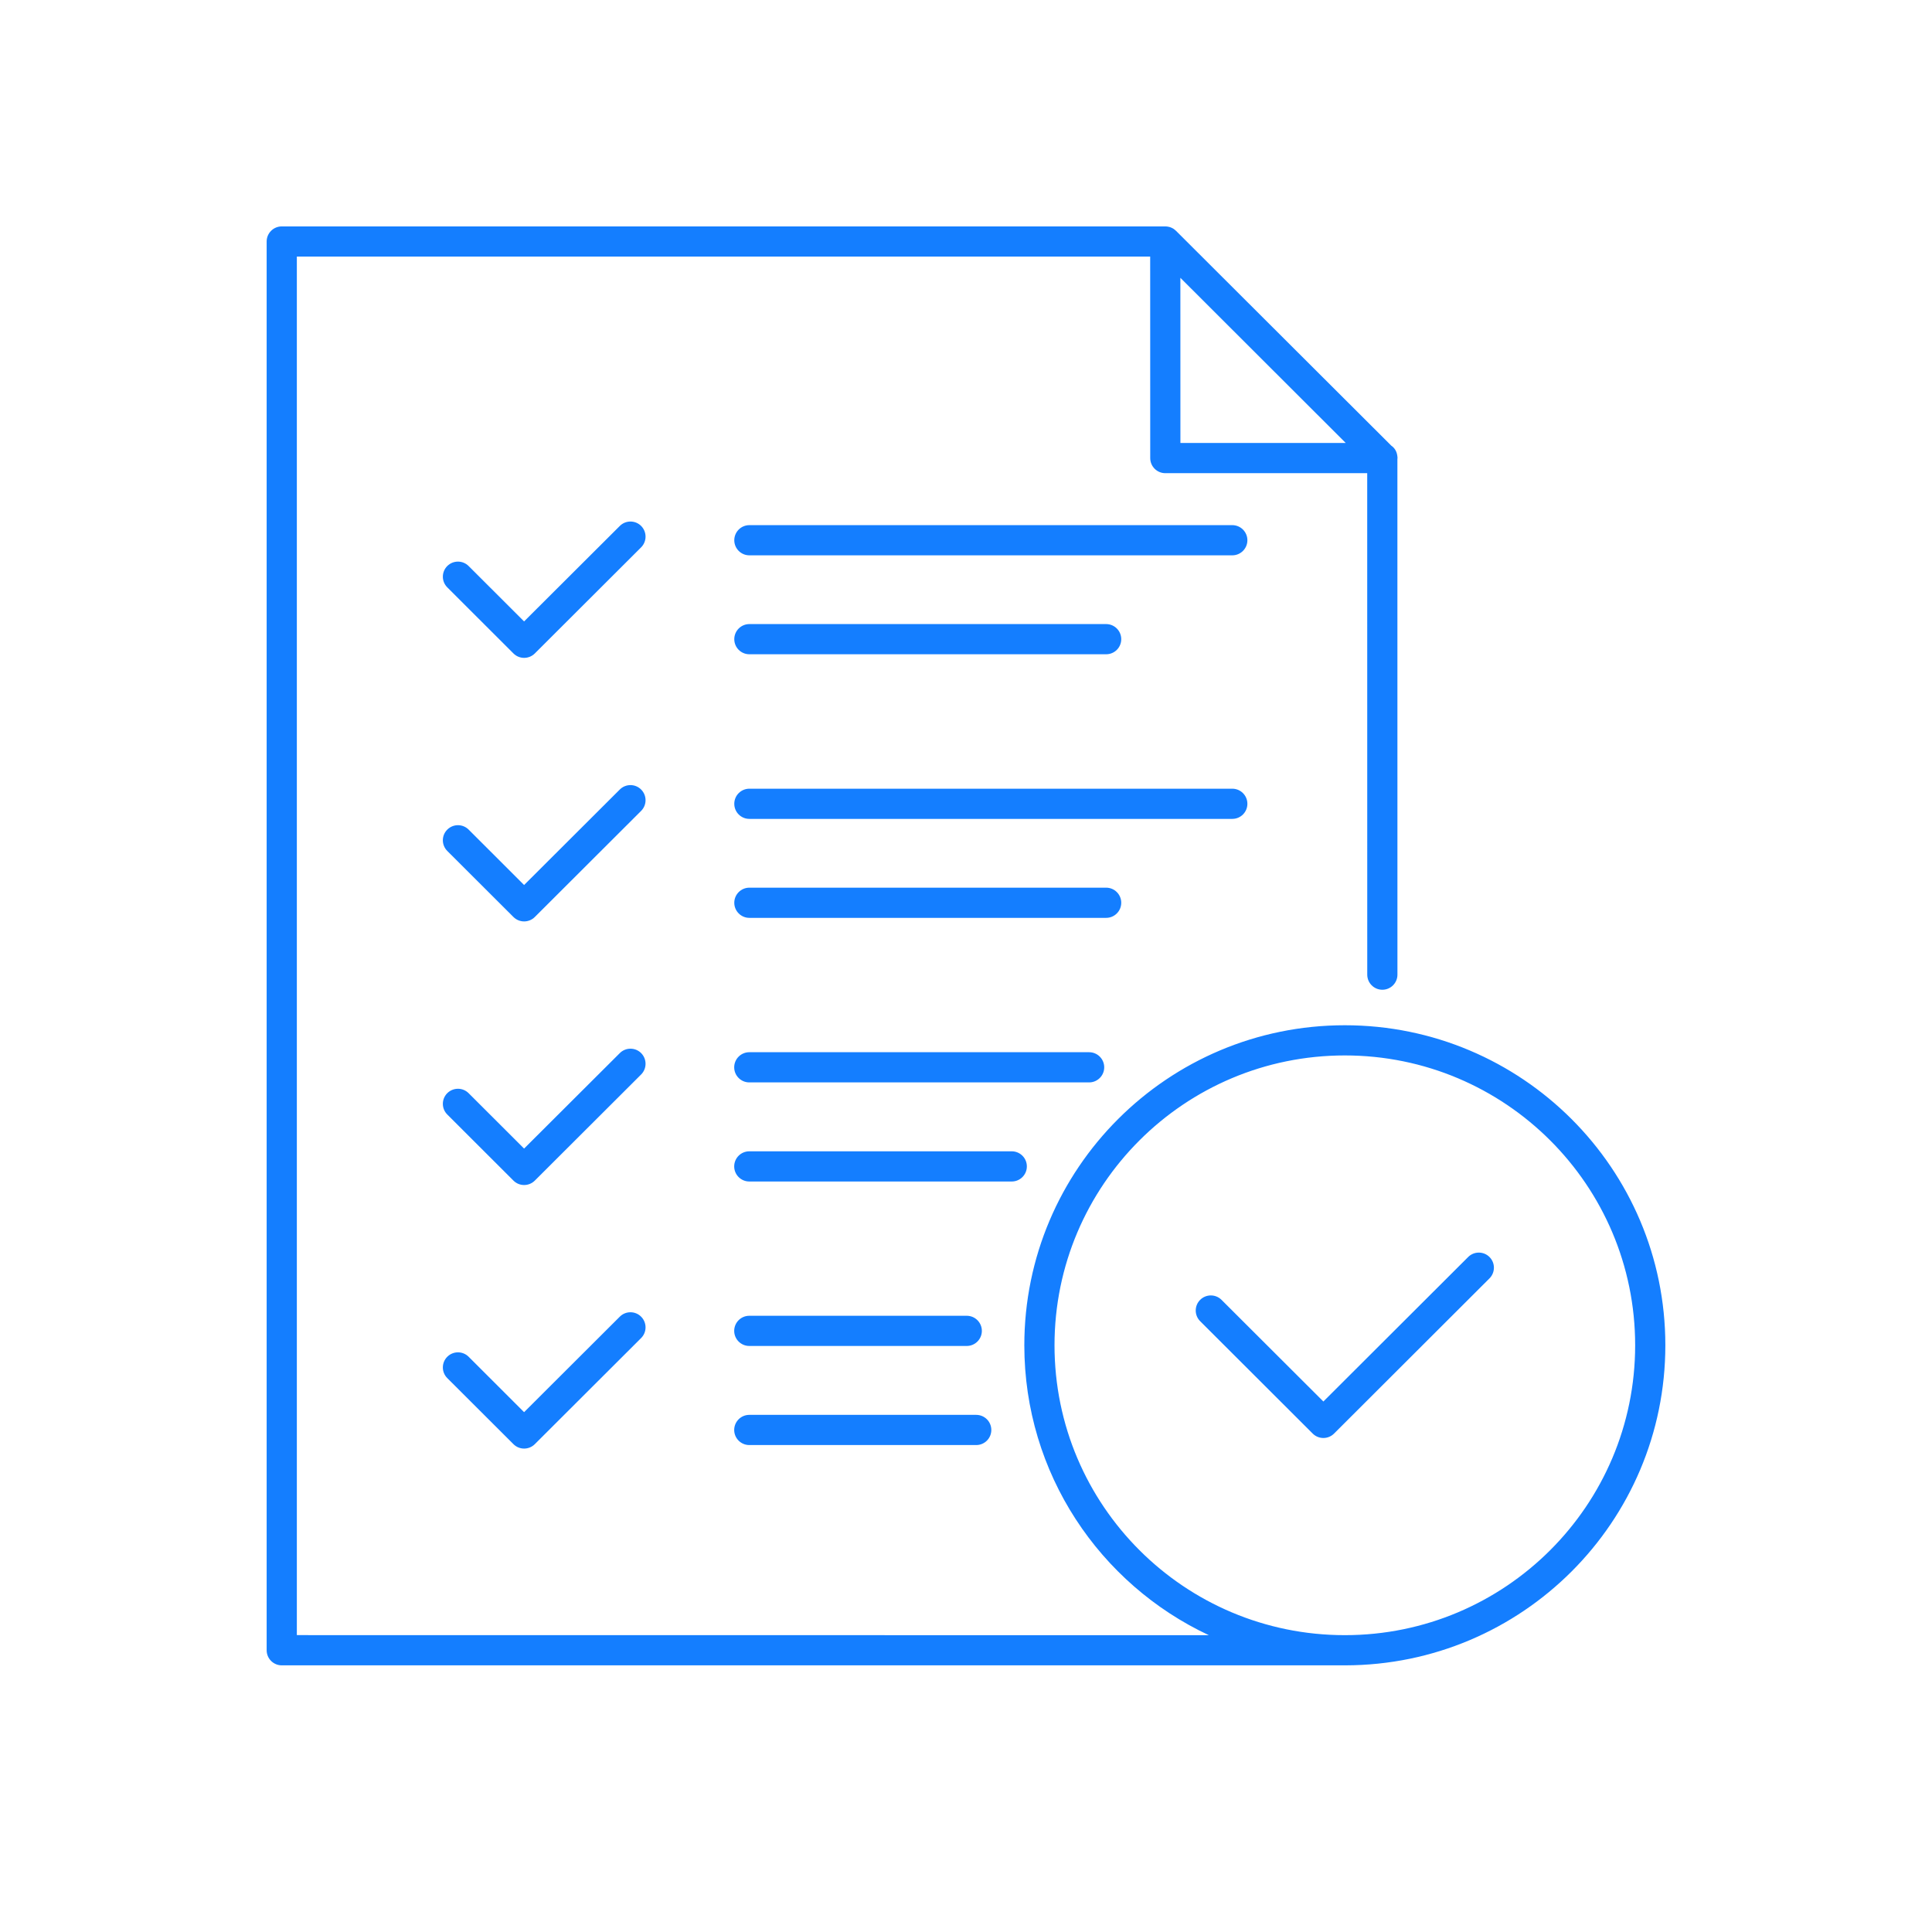 <?xml version="1.0" encoding="UTF-8"?>
<svg width="48px" height="48px" viewBox="0 0 48 48" version="1.1" xmlns="http://www.w3.org/2000/svg" xmlns:xlink="http://www.w3.org/1999/xlink">
    <title>icon/cyber-security/verification</title>
    <g id="icon/cyber-security/verification" stroke="none" fill="none">
        <rect id="bounds" x="0" y="0" width="48" height="48"></rect>
        <path d="M28.951,5.625 C28.973,5.625 28.994,5.627 29.014,5.63 L28.95,5.625 C28.981,5.625 29.011,5.629 29.04,5.636 C29.045,5.637 29.051,5.638 29.056,5.64 C29.066,5.642 29.076,5.646 29.087,5.65 L29.116,5.663 C29.153,5.68 29.187,5.704 29.218,5.735 L34.567,11.073 C34.639,11.122 34.693,11.198 34.712,11.301 L34.716,11.326 L34.72,11.362 L34.721,11.381 L34.718,11.4 L34.719,24.215 C34.719,24.422 34.551,24.59 34.344,24.59 C34.137,24.59 33.969,24.422 33.969,24.215 L33.968,11.756 L28.952,11.756 C28.745,11.756 28.577,11.588 28.577,11.381 L28.576,6.375 L7.375,6.375 L7.375,40.624 L30.034,40.626 C27.325,39.357 25.449,36.61 25.449,33.423 C25.449,29.031 29.014,25.472 33.412,25.472 C37.81,25.472 41.375,29.032 41.375,33.423 C41.375,37.812 37.815,41.37 33.421,41.375 C33.418,41.375 33.414,41.375 33.411,41.375 L7,41.375 C6.793,41.375 6.625,41.207 6.625,41 L6.625,6 C6.625,5.793 6.793,5.625 7,5.625 L28.951,5.625 Z M33.412,26.222 C29.428,26.222 26.199,29.446 26.199,33.423 C26.199,37.401 29.428,40.625 33.412,40.625 C37.396,40.625 40.625,37.401 40.625,33.423 C40.625,29.446 37.396,26.222 33.412,26.222 Z M15.929,32.713 C16.075,32.86 16.075,33.097 15.929,33.243 L13.287,35.88 C13.14,36.026 12.903,36.026 12.757,35.88 L11.113,34.239 C10.966,34.093 10.966,33.855 11.112,33.709 C11.259,33.562 11.496,33.562 11.643,33.708 L13.021,35.085 L15.399,32.712 C15.545,32.566 15.783,32.566 15.929,32.713 Z M24.254,35.152 C24.462,35.152 24.629,35.32 24.629,35.527 C24.629,35.734 24.462,35.902 24.254,35.902 L18.616,35.902 C18.409,35.902 18.241,35.734 18.241,35.527 C18.241,35.32 18.409,35.152 18.616,35.152 L24.254,35.152 Z M37.006,31.23 C37.153,31.377 37.152,31.614 37.006,31.761 L33.144,35.617 C32.998,35.763 32.76,35.763 32.614,35.617 L29.818,32.825 C29.671,32.679 29.671,32.441 29.817,32.295 C29.964,32.148 30.201,32.148 30.348,32.294 L32.879,34.82 L36.476,31.23 C36.622,31.084 36.86,31.084 37.006,31.23 Z M24.019,32.69 C24.226,32.69 24.394,32.858 24.394,33.065 C24.394,33.272 24.226,33.44 24.019,33.44 L18.616,33.44 C18.409,33.44 18.241,33.272 18.241,33.065 C18.241,32.858 18.409,32.69 18.616,32.69 L24.019,32.69 Z M15.929,26.164 C16.075,26.311 16.075,26.548 15.929,26.695 L13.287,29.332 C13.14,29.478 12.903,29.478 12.757,29.332 L11.113,27.69 C10.966,27.544 10.966,27.307 11.112,27.16 C11.259,27.014 11.496,27.013 11.643,27.16 L13.021,28.536 L15.399,26.164 C15.545,26.018 15.783,26.018 15.929,26.164 Z M25.137,28.604 C25.344,28.604 25.512,28.772 25.512,28.979 C25.512,29.186 25.344,29.354 25.137,29.354 L18.616,29.354 C18.409,29.354 18.241,29.186 18.241,28.979 C18.241,28.772 18.409,28.604 18.616,28.604 L25.137,28.604 Z M27.059,26.142 C27.266,26.142 27.434,26.31 27.434,26.517 C27.434,26.724 27.266,26.892 27.059,26.892 L18.616,26.892 C18.409,26.892 18.241,26.724 18.241,26.517 C18.241,26.31 18.409,26.142 18.616,26.142 L27.059,26.142 Z M15.929,19.616 C16.075,19.762 16.075,20 15.929,20.146 L13.287,22.783 C13.14,22.929 12.903,22.929 12.757,22.783 L11.113,21.142 C10.966,20.995 10.966,20.758 11.112,20.612 C11.259,20.465 11.496,20.465 11.643,20.611 L13.021,21.988 L15.399,19.615 C15.545,19.469 15.783,19.469 15.929,19.616 Z M27.482,22.054 C27.689,22.054 27.857,22.222 27.857,22.429 C27.857,22.636 27.689,22.804 27.482,22.804 L18.618,22.804 C18.411,22.804 18.243,22.636 18.243,22.429 C18.243,22.222 18.411,22.054 18.618,22.054 L27.482,22.054 Z M30.616,19.595 C30.823,19.595 30.991,19.763 30.991,19.97 C30.991,20.178 30.823,20.345 30.616,20.345 L18.618,20.345 C18.411,20.345 18.243,20.178 18.243,19.97 C18.243,19.763 18.411,19.595 18.618,19.595 L30.616,19.595 Z M15.929,13.067 C16.075,13.214 16.075,13.451 15.929,13.598 L13.287,16.235 C13.14,16.381 12.903,16.381 12.757,16.235 L11.113,14.593 C10.966,14.447 10.966,14.21 11.112,14.063 C11.259,13.917 11.496,13.916 11.643,14.063 L13.021,15.439 L15.399,13.067 C15.545,12.921 15.783,12.921 15.929,13.067 Z M27.482,15.505 C27.689,15.505 27.857,15.673 27.857,15.88 C27.857,16.088 27.689,16.255 27.482,16.255 L18.618,16.255 C18.411,16.255 18.243,16.088 18.243,15.88 C18.243,15.673 18.411,15.505 18.618,15.505 L27.482,15.505 Z M30.616,13.047 C30.823,13.047 30.991,13.215 30.991,13.422 C30.991,13.629 30.823,13.797 30.616,13.797 L18.618,13.797 C18.411,13.797 18.243,13.629 18.243,13.422 C18.243,13.215 18.411,13.047 18.618,13.047 L30.616,13.047 Z M29.326,6.902 L29.327,11.005 L33.435,11.006 L29.326,6.902 Z" id="icon" fill="#147EFF" fill-rule="nonzero"></path>
    </g>
</svg>